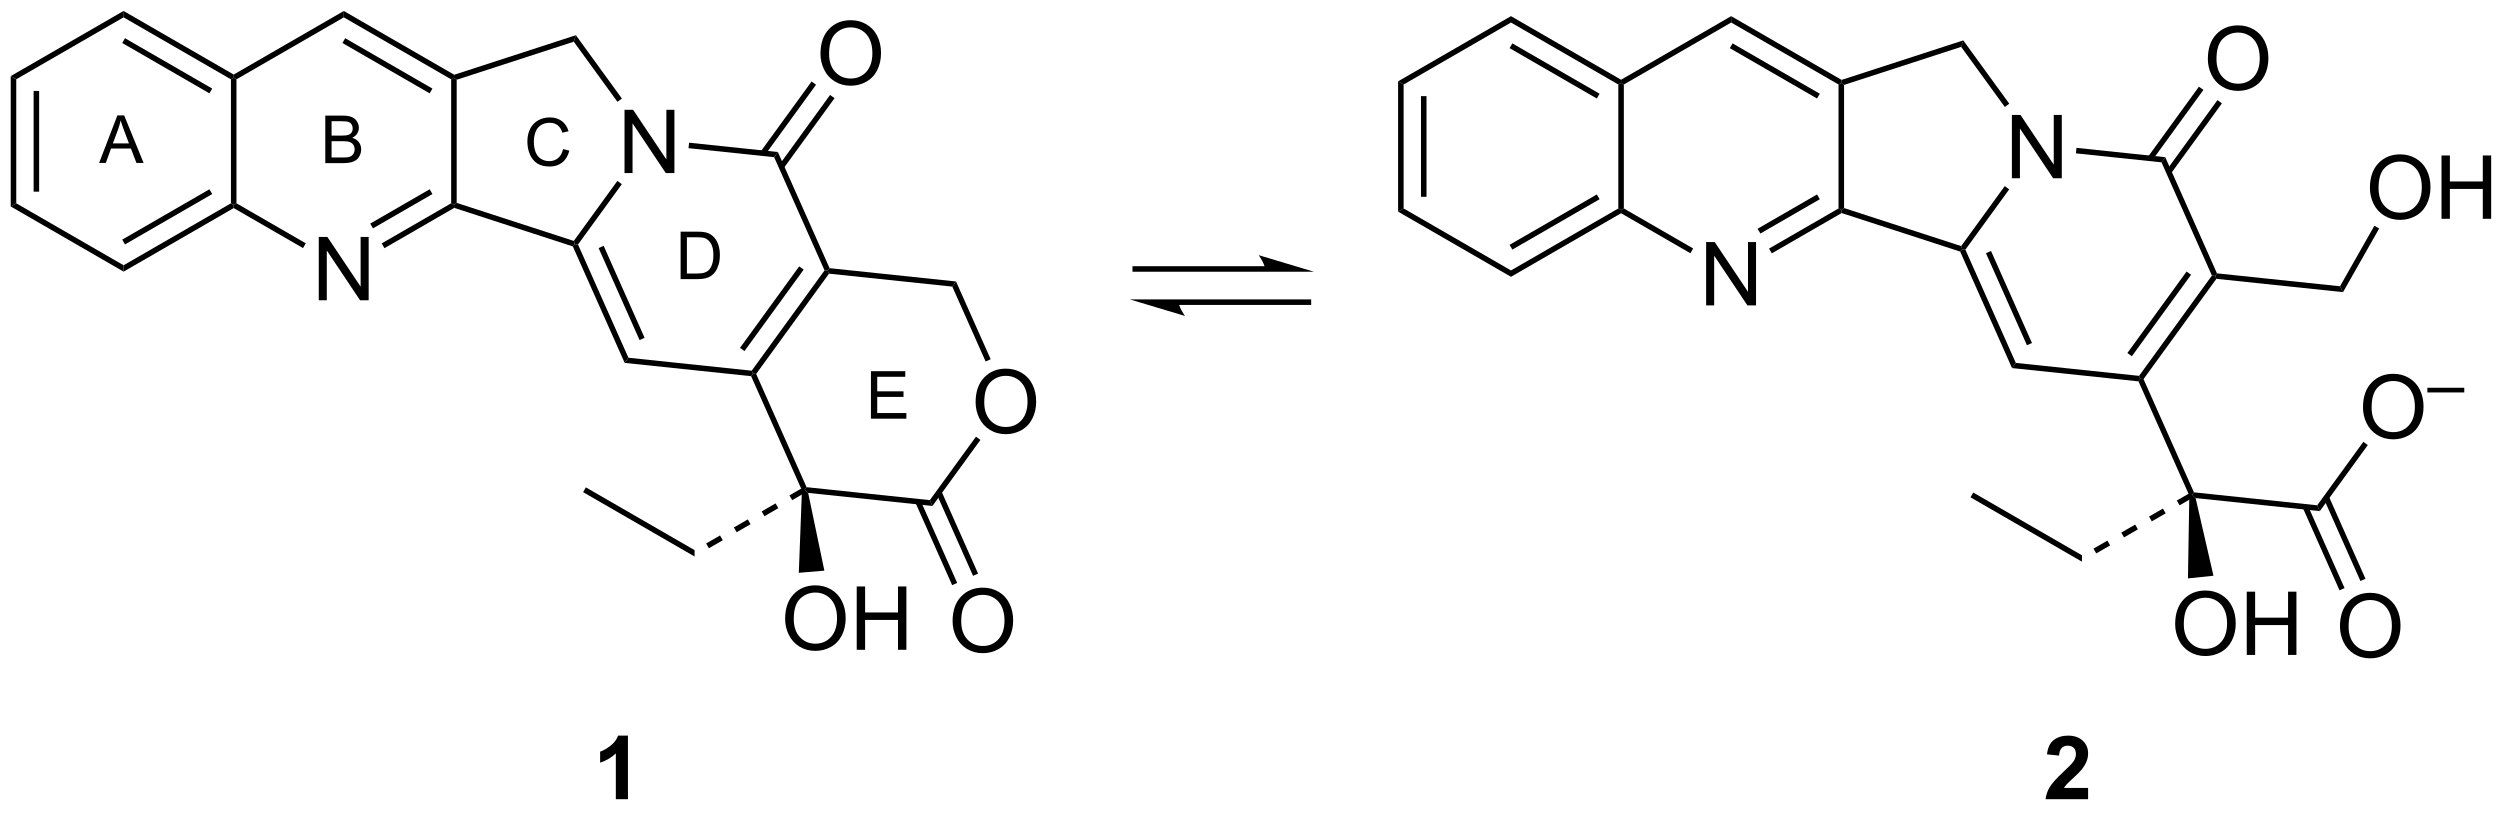 <?xml version="1.0" encoding="UTF-8"?>
<!DOCTYPE svg PUBLIC '-//W3C//DTD SVG 1.0//EN'
          'http://www.w3.org/TR/2001/REC-SVG-20010904/DTD/svg10.dtd'>
<svg stroke-dasharray="none" shape-rendering="auto" xmlns="http://www.w3.org/2000/svg" font-family="'Dialog'" text-rendering="auto" width="90" fill-opacity="1" color-interpolation="auto" color-rendering="auto" preserveAspectRatio="xMidYMid meet" font-size="12px" viewBox="0 0 90 30" fill="black" xmlns:xlink="http://www.w3.org/1999/xlink" stroke="black" image-rendering="auto" stroke-miterlimit="10" stroke-linecap="square" stroke-linejoin="miter" font-style="normal" stroke-width="1" height="30" stroke-dashoffset="0" font-weight="normal" stroke-opacity="1"
><!--Generated by the Batik Graphics2D SVG Generator--><defs id="genericDefs"
  /><g
  ><defs id="defs1"
    ><clipPath clipPathUnits="userSpaceOnUse" id="clipPath1"
      ><path d="M0.646 0.753 L233.423 0.753 L233.423 76.088 L0.646 76.088 L0.646 0.753 Z"
      /></clipPath
      ><clipPath clipPathUnits="userSpaceOnUse" id="clipPath2"
      ><path d="M-1.16 27.82 L-1.16 101.061 L225.146 101.061 L225.146 27.82 Z"
      /></clipPath
    ></defs
    ><g transform="scale(0.387,0.387) translate(-0.646,-0.753) matrix(1.029,0,0,1.029,1.839,-27.863)"
    ><path d="M10.022 28.792 L10.022 29.37 L0.312 34.975 L-0.188 34.687 Z" stroke="none" clip-path="url(#clipPath2)"
    /></g
    ><g transform="matrix(0.398,0,0,0.398,0.461,-11.064)"
    ><path d="M-0.188 34.687 L0.312 34.975 L0.312 46.187 L-0.188 46.475 ZM1.883 36.026 L1.883 45.136 L2.382 45.136 L2.382 36.026 Z" stroke="none" clip-path="url(#clipPath2)"
    /></g
    ><g transform="matrix(0.398,0,0,0.398,0.461,-11.064)"
    ><path d="M-0.188 46.475 L0.312 46.187 L10.022 51.792 L10.022 52.37 Z" stroke="none" clip-path="url(#clipPath2)"
    /></g
    ><g transform="matrix(0.398,0,0,0.398,0.461,-11.064)"
    ><path d="M10.022 52.37 L10.022 51.792 L19.731 46.187 L19.981 46.331 L19.981 46.62 ZM10.147 49.907 L18.036 45.352 L17.786 44.919 L9.897 49.474 Z" stroke="none" clip-path="url(#clipPath2)"
    /></g
    ><g transform="matrix(0.398,0,0,0.398,0.461,-11.064)"
    ><path d="M20.231 46.187 L19.981 46.331 L19.731 46.187 L19.731 34.975 L19.981 34.831 L20.231 34.975 Z" stroke="none" clip-path="url(#clipPath2)"
    /></g
    ><g transform="matrix(0.398,0,0,0.398,0.461,-11.064)"
    ><path d="M19.981 34.542 L19.981 34.831 L19.731 34.975 L10.022 29.37 L10.022 28.792 ZM18.036 35.81 L10.147 31.255 L9.897 31.688 L17.786 36.243 Z" stroke="none" clip-path="url(#clipPath2)"
    /></g
    ><g transform="matrix(0.398,0,0,0.398,0.461,-11.064)"
    ><path d="M27.675 54.956 L27.675 49.23 L28.453 49.23 L31.461 53.724 L31.461 49.23 L32.188 49.23 L32.188 54.956 L31.409 54.956 L28.401 50.456 L28.401 54.956 L27.675 54.956 Z" stroke="none" clip-path="url(#clipPath2)"
    /></g
    ><g transform="matrix(0.398,0,0,0.398,0.461,-11.064)"
    ><path d="M19.981 46.62 L19.981 46.331 L20.231 46.187 L26.5 49.806 L26.25 50.239 Z" stroke="none" clip-path="url(#clipPath2)"
    /></g
    ><g transform="matrix(0.398,0,0,0.398,0.461,-11.064)"
    ><path d="M33.615 50.248 L33.365 49.815 L39.65 46.187 L39.9 46.331 L39.928 46.603 ZM32.58 48.455 L37.955 45.352 L37.705 44.919 L32.33 48.022 Z" stroke="none" clip-path="url(#clipPath2)"
    /></g
    ><g transform="matrix(0.398,0,0,0.398,0.461,-11.064)"
    ><path d="M40.15 46.15 L39.9 46.331 L39.65 46.187 L39.65 34.975 L39.9 34.831 L40.15 35.013 Z" stroke="none" clip-path="url(#clipPath2)"
    /></g
    ><g transform="matrix(0.398,0,0,0.398,0.461,-11.064)"
    ><path d="M39.928 34.559 L39.9 34.831 L39.65 34.975 L29.94 29.37 L29.94 28.792 ZM37.955 35.81 L30.065 31.255 L29.815 31.688 L37.705 36.243 Z" stroke="none" clip-path="url(#clipPath2)"
    /></g
    ><g transform="matrix(0.398,0,0,0.398,0.461,-11.064)"
    ><path d="M29.94 28.792 L29.94 29.37 L20.231 34.975 L19.981 34.831 L19.981 34.542 Z" stroke="none" clip-path="url(#clipPath2)"
    /></g
    ><g transform="matrix(0.398,0,0,0.398,0.461,-11.064)"
    ><path d="M55.331 43.456 L55.331 37.73 L56.109 37.73 L59.117 42.224 L59.117 37.73 L59.844 37.73 L59.844 43.456 L59.065 43.456 L56.057 38.956 L56.057 43.456 L55.331 43.456 Z" stroke="none" clip-path="url(#clipPath2)"
    /></g
    ><g transform="matrix(0.398,0,0,0.398,0.461,-11.064)"
    ><path d="M39.928 46.603 L39.9 46.331 L40.15 46.15 L50.741 49.591 L50.837 49.885 L50.654 50.088 Z" stroke="none" clip-path="url(#clipPath2)"
    /></g
    ><g transform="matrix(0.398,0,0,0.398,0.461,-11.064)"
    ><path d="M51.124 49.915 L50.837 49.885 L50.741 49.591 L54.684 44.164 L55.088 44.458 Z" stroke="none" clip-path="url(#clipPath2)"
    /></g
    ><g transform="matrix(0.398,0,0,0.398,0.461,-11.064)"
    ><path d="M55.095 36.713 L54.69 37.007 L50.741 31.571 L50.932 30.983 Z" stroke="none" clip-path="url(#clipPath2)"
    /></g
    ><g transform="matrix(0.398,0,0,0.398,0.461,-11.064)"
    ><path d="M50.932 30.983 L50.741 31.571 L40.15 35.013 L39.9 34.831 L39.928 34.559 Z" stroke="none" clip-path="url(#clipPath2)"
    /></g
    ><g transform="matrix(0.398,0,0,0.398,0.461,-11.064)"
    ><path d="M50.654 50.088 L50.837 49.885 L51.124 49.915 L55.684 60.157 L55.345 60.624 ZM52.986 50.236 L56.691 58.559 L57.148 58.355 L53.442 50.033 Z" stroke="none" clip-path="url(#clipPath2)"
    /></g
    ><g transform="matrix(0.398,0,0,0.398,0.461,-11.064)"
    ><path d="M55.345 60.624 L55.684 60.157 L66.834 61.329 L66.951 61.593 L66.782 61.826 Z" stroke="none" clip-path="url(#clipPath2)"
    /></g
    ><g transform="matrix(0.398,0,0,0.398,0.461,-11.064)"
    ><path d="M67.238 61.623 L66.951 61.593 L66.834 61.329 L73.424 52.259 L73.711 52.289 L73.828 52.553 ZM66.181 59.556 L71.536 52.186 L71.131 51.892 L65.777 59.262 Z" stroke="none" clip-path="url(#clipPath2)"
    /></g
    ><g transform="matrix(0.398,0,0,0.398,0.461,-11.064)"
    ><path d="M73.88 52.055 L73.711 52.289 L73.424 52.259 L68.864 42.017 L69.203 41.55 Z" stroke="none" clip-path="url(#clipPath2)"
    /></g
    ><g transform="matrix(0.398,0,0,0.398,0.461,-11.064)"
    ><path d="M69.203 41.55 L68.864 42.017 L61.12 41.203 L61.172 40.706 Z" stroke="none" clip-path="url(#clipPath2)"
    /></g
    ><g transform="matrix(0.398,0,0,0.398,0.461,-11.064)"
    ><path d="M87.088 64.183 Q87.088 62.756 87.854 61.951 Q88.62 61.144 89.831 61.144 Q90.622 61.144 91.258 61.524 Q91.896 61.901 92.229 62.579 Q92.565 63.256 92.565 64.115 Q92.565 64.987 92.213 65.675 Q91.862 66.362 91.216 66.717 Q90.573 67.071 89.825 67.071 Q89.018 67.071 88.38 66.68 Q87.745 66.287 87.416 65.612 Q87.088 64.935 87.088 64.183 ZM87.87 64.193 Q87.87 65.23 88.424 65.826 Q88.982 66.42 89.823 66.42 Q90.677 66.42 91.229 65.818 Q91.784 65.217 91.784 64.112 Q91.784 63.412 91.547 62.891 Q91.31 62.37 90.854 62.084 Q90.401 61.795 89.833 61.795 Q89.028 61.795 88.448 62.349 Q87.87 62.901 87.87 64.193 Z" stroke="none" clip-path="url(#clipPath2)"
    /></g
    ><g transform="matrix(0.398,0,0,0.398,0.461,-11.064)"
    ><path d="M66.782 61.826 L66.951 61.593 L67.238 61.623 L71.798 71.865 L71.629 72.098 L71.309 71.994 Z" stroke="none" clip-path="url(#clipPath2)"
    /></g
    ><g transform="matrix(0.398,0,0,0.398,0.461,-11.064)"
    ><path d="M71.942 72.383 L71.629 72.098 L71.798 71.865 L82.948 73.037 L83.183 73.564 Z" stroke="none" clip-path="url(#clipPath2)"
    /></g
    ><g transform="matrix(0.398,0,0,0.398,0.461,-11.064)"
    ><path d="M83.183 73.564 L82.948 73.037 L87.119 67.296 L87.524 67.59 Z" stroke="none" clip-path="url(#clipPath2)"
    /></g
    ><g transform="matrix(0.398,0,0,0.398,0.461,-11.064)"
    ><path d="M88.45 60.293 L87.993 60.496 L84.978 53.725 L85.317 53.258 Z" stroke="none" clip-path="url(#clipPath2)"
    /></g
    ><g transform="matrix(0.398,0,0,0.398,0.461,-11.064)"
    ><path d="M85.317 53.258 L84.978 53.725 L73.828 52.553 L73.711 52.289 L73.88 52.055 Z" stroke="none" clip-path="url(#clipPath2)"
    /></g
    ><g transform="matrix(0.398,0,0,0.398,0.461,-11.064)"
    ><path d="M85.006 83.992 Q85.006 82.565 85.772 81.76 Q86.537 80.953 87.748 80.953 Q88.54 80.953 89.175 81.333 Q89.814 81.711 90.147 82.388 Q90.483 83.065 90.483 83.924 Q90.483 84.797 90.131 85.484 Q89.78 86.172 89.134 86.526 Q88.491 86.88 87.743 86.88 Q86.936 86.88 86.298 86.49 Q85.662 86.096 85.334 85.422 Q85.006 84.745 85.006 83.992 ZM85.787 84.002 Q85.787 85.039 86.342 85.635 Q86.9 86.229 87.741 86.229 Q88.595 86.229 89.147 85.627 Q89.701 85.026 89.701 83.922 Q89.701 83.221 89.465 82.701 Q89.228 82.18 88.772 81.893 Q88.319 81.604 87.751 81.604 Q86.946 81.604 86.366 82.159 Q85.787 82.711 85.787 84.002 Z" stroke="none" clip-path="url(#clipPath2)"
    /></g
    ><g transform="matrix(0.398,0,0,0.398,0.461,-11.064)"
    ><path d="M81.649 73.277 L84.966 80.727 L85.422 80.523 L82.106 73.074 ZM83.54 72.435 L86.857 79.885 L87.313 79.681 L83.997 72.232 Z" stroke="none" clip-path="url(#clipPath2)"
    /></g
    ><g transform="matrix(0.398,0,0,0.398,0.461,-11.064)"
    ><path d="M69.859 83.784 Q69.859 82.357 70.624 81.553 Q71.39 80.745 72.601 80.745 Q73.392 80.745 74.028 81.126 Q74.666 81.503 74.999 82.18 Q75.335 82.857 75.335 83.717 Q75.335 84.589 74.984 85.276 Q74.632 85.964 73.986 86.318 Q73.343 86.672 72.596 86.672 Q71.788 86.672 71.15 86.282 Q70.515 85.888 70.187 85.214 Q69.859 84.537 69.859 83.784 ZM70.64 83.795 Q70.64 84.831 71.195 85.428 Q71.752 86.021 72.593 86.021 Q73.447 86.021 73.999 85.42 Q74.554 84.818 74.554 83.714 Q74.554 83.013 74.317 82.493 Q74.08 81.972 73.624 81.685 Q73.171 81.396 72.603 81.396 Q71.799 81.396 71.218 81.951 Q70.64 82.503 70.64 83.795 ZM76.334 86.573 L76.334 80.847 L77.092 80.847 L77.092 83.198 L80.068 83.198 L80.068 80.847 L80.826 80.847 L80.826 86.573 L80.068 86.573 L80.068 83.873 L77.092 83.873 L77.092 86.573 L76.334 86.573 Z" stroke="none" clip-path="url(#clipPath2)"
    /></g
    ><g transform="matrix(0.398,0,0,0.398,0.461,-11.064)"
    ><path d="M71.364 72.54 L71.629 72.098 L71.942 72.383 L73.408 79.416 L71.096 79.611 Z" stroke="none" clip-path="url(#clipPath2)"
    /></g
    ><g transform="matrix(0.398,0,0,0.398,0.461,-11.064)"
    ><path d="M71.504 71.882 L70.248 72.607 L70.498 73.04 L71.754 72.315 ZM68.992 73.332 L67.737 74.057 L67.987 74.49 L69.242 73.765 ZM66.481 74.782 L65.225 75.507 L65.475 75.94 L66.731 75.215 ZM63.969 76.232 L62.714 76.957 L62.964 77.39 L64.219 76.665 Z" stroke="none" clip-path="url(#clipPath2)"
    /></g
    ><g transform="matrix(0.398,0,0,0.398,0.461,-11.064)"
    ><path d="M61.669 77.56 L61.669 78.137 L51.585 72.315 L51.835 71.882 Z" stroke="none" clip-path="url(#clipPath2)"
    /></g
    ><g transform="matrix(0.398,0,0,0.398,0.461,-11.064)"
    ><path d="M73.056 32.665 Q73.056 31.238 73.822 30.434 Q74.587 29.626 75.798 29.626 Q76.59 29.626 77.225 30.007 Q77.863 30.384 78.197 31.061 Q78.532 31.738 78.532 32.598 Q78.532 33.47 78.181 34.158 Q77.829 34.845 77.183 35.199 Q76.54 35.553 75.793 35.553 Q74.986 35.553 74.348 35.163 Q73.712 34.77 73.384 34.095 Q73.056 33.418 73.056 32.665 ZM73.837 32.676 Q73.837 33.712 74.392 34.309 Q74.949 34.902 75.79 34.902 Q76.644 34.902 77.197 34.301 Q77.751 33.699 77.751 32.595 Q77.751 31.895 77.514 31.374 Q77.277 30.853 76.822 30.567 Q76.368 30.277 75.801 30.277 Q74.996 30.277 74.415 30.832 Q73.837 31.384 73.837 32.676 Z" stroke="none" clip-path="url(#clipPath2)"
    /></g
    ><g transform="matrix(0.398,0,0,0.398,0.461,-11.064)"
    ><path d="M72.25 35.17 L67.642 41.511 L68.047 41.805 L72.654 35.464 ZM73.924 36.387 L69.317 42.728 L69.722 43.022 L74.329 36.681 Z" stroke="none" clip-path="url(#clipPath2)"
    /></g
    ><g transform="matrix(0.398,0,0,0.398,0.461,-11.064)"
    ><path d="M135.513 29.26 L135.513 29.837 L125.803 35.443 L125.303 35.154 Z" stroke="none" clip-path="url(#clipPath2)"
    /></g
    ><g transform="matrix(0.398,0,0,0.398,0.461,-11.064)"
    ><path d="M125.303 35.154 L125.803 35.443 L125.803 46.654 L125.303 46.943 ZM127.373 36.494 L127.373 45.603 L127.873 45.603 L127.873 36.494 Z" stroke="none" clip-path="url(#clipPath2)"
    /></g
    ><g transform="matrix(0.398,0,0,0.398,0.461,-11.064)"
    ><path d="M125.303 46.943 L125.803 46.654 L135.513 52.26 L135.513 52.837 Z" stroke="none" clip-path="url(#clipPath2)"
    /></g
    ><g transform="matrix(0.398,0,0,0.398,0.461,-11.064)"
    ><path d="M135.513 52.837 L135.513 52.26 L145.222 46.654 L145.472 46.799 L145.472 47.087 ZM135.638 50.375 L143.527 45.82 L143.277 45.387 L135.388 49.942 Z" stroke="none" clip-path="url(#clipPath2)"
    /></g
    ><g transform="matrix(0.398,0,0,0.398,0.461,-11.064)"
    ><path d="M145.722 46.654 L145.472 46.799 L145.222 46.654 L145.222 35.443 L145.472 35.299 L145.722 35.443 Z" stroke="none" clip-path="url(#clipPath2)"
    /></g
    ><g transform="matrix(0.398,0,0,0.398,0.461,-11.064)"
    ><path d="M145.472 35.01 L145.472 35.299 L145.222 35.443 L135.513 29.837 L135.513 29.26 ZM143.527 36.277 L135.638 31.722 L135.388 32.155 L143.277 36.71 Z" stroke="none" clip-path="url(#clipPath2)"
    /></g
    ><g transform="matrix(0.398,0,0,0.398,0.461,-11.064)"
    ><path d="M153.166 55.424 L153.166 49.697 L153.944 49.697 L156.952 54.192 L156.952 49.697 L157.679 49.697 L157.679 55.424 L156.9 55.424 L153.892 50.924 L153.892 55.424 L153.166 55.424 Z" stroke="none" clip-path="url(#clipPath2)"
    /></g
    ><g transform="matrix(0.398,0,0,0.398,0.461,-11.064)"
    ><path d="M145.472 47.087 L145.472 46.799 L145.722 46.654 L151.991 50.273 L151.741 50.706 Z" stroke="none" clip-path="url(#clipPath2)"
    /></g
    ><g transform="matrix(0.398,0,0,0.398,0.461,-11.064)"
    ><path d="M159.106 50.715 L158.856 50.282 L165.141 46.654 L165.391 46.799 L165.419 47.071 ZM158.071 48.923 L163.446 45.82 L163.196 45.387 L157.821 48.49 Z" stroke="none" clip-path="url(#clipPath2)"
    /></g
    ><g transform="matrix(0.398,0,0,0.398,0.461,-11.064)"
    ><path d="M165.641 46.617 L165.391 46.799 L165.141 46.654 L165.141 35.443 L165.391 35.299 L165.641 35.48 Z" stroke="none" clip-path="url(#clipPath2)"
    /></g
    ><g transform="matrix(0.398,0,0,0.398,0.461,-11.064)"
    ><path d="M165.419 35.026 L165.391 35.299 L165.141 35.443 L155.431 29.837 L155.431 29.26 ZM163.446 36.277 L155.556 31.722 L155.306 32.155 L163.196 36.71 Z" stroke="none" clip-path="url(#clipPath2)"
    /></g
    ><g transform="matrix(0.398,0,0,0.398,0.461,-11.064)"
    ><path d="M155.431 29.26 L155.431 29.837 L145.722 35.443 L145.472 35.299 L145.472 35.01 Z" stroke="none" clip-path="url(#clipPath2)"
    /></g
    ><g transform="matrix(0.398,0,0,0.398,0.461,-11.064)"
    ><path d="M180.822 43.924 L180.822 38.197 L181.6 38.197 L184.608 42.692 L184.608 38.197 L185.335 38.197 L185.335 43.924 L184.556 43.924 L181.548 39.424 L181.548 43.924 L180.822 43.924 Z" stroke="none" clip-path="url(#clipPath2)"
    /></g
    ><g transform="matrix(0.398,0,0,0.398,0.461,-11.064)"
    ><path d="M165.419 47.071 L165.391 46.799 L165.641 46.617 L176.232 50.058 L176.328 50.352 L176.144 50.556 Z" stroke="none" clip-path="url(#clipPath2)"
    /></g
    ><g transform="matrix(0.398,0,0,0.398,0.461,-11.064)"
    ><path d="M176.615 50.382 L176.328 50.352 L176.232 50.058 L180.175 44.632 L180.579 44.926 Z" stroke="none" clip-path="url(#clipPath2)"
    /></g
    ><g transform="matrix(0.398,0,0,0.398,0.461,-11.064)"
    ><path d="M180.586 37.18 L180.181 37.474 L176.232 32.039 L176.423 31.451 Z" stroke="none" clip-path="url(#clipPath2)"
    /></g
    ><g transform="matrix(0.398,0,0,0.398,0.461,-11.064)"
    ><path d="M176.423 31.451 L176.232 32.039 L165.641 35.48 L165.391 35.299 L165.419 35.026 Z" stroke="none" clip-path="url(#clipPath2)"
    /></g
    ><g transform="matrix(0.398,0,0,0.398,0.461,-11.064)"
    ><path d="M176.144 50.556 L176.328 50.352 L176.615 50.382 L181.175 60.624 L180.835 61.092 ZM178.476 50.704 L182.182 59.026 L182.638 58.823 L178.933 50.5 Z" stroke="none" clip-path="url(#clipPath2)"
    /></g
    ><g transform="matrix(0.398,0,0,0.398,0.461,-11.064)"
    ><path d="M180.835 61.092 L181.175 60.624 L192.325 61.796 L192.442 62.06 L192.272 62.294 Z" stroke="none" clip-path="url(#clipPath2)"
    /></g
    ><g transform="matrix(0.398,0,0,0.398,0.461,-11.064)"
    ><path d="M192.729 62.09 L192.442 62.06 L192.325 61.796 L198.915 52.726 L199.202 52.756 L199.319 53.02 ZM191.672 60.023 L197.027 52.654 L196.622 52.36 L191.268 59.73 Z" stroke="none" clip-path="url(#clipPath2)"
    /></g
    ><g transform="matrix(0.398,0,0,0.398,0.461,-11.064)"
    ><path d="M199.371 52.523 L199.202 52.756 L198.915 52.726 L194.355 42.484 L194.694 42.017 Z" stroke="none" clip-path="url(#clipPath2)"
    /></g
    ><g transform="matrix(0.398,0,0,0.398,0.461,-11.064)"
    ><path d="M194.694 42.017 L194.355 42.484 L186.611 41.67 L186.663 41.173 Z" stroke="none" clip-path="url(#clipPath2)"
    /></g
    ><g transform="matrix(0.398,0,0,0.398,0.461,-11.064)"
    ><path d="M212.579 64.65 Q212.579 63.223 213.345 62.418 Q214.11 61.611 215.321 61.611 Q216.113 61.611 216.748 61.991 Q217.386 62.369 217.72 63.046 Q218.056 63.723 218.056 64.582 Q218.056 65.455 217.704 66.142 Q217.353 66.83 216.707 67.184 Q216.064 67.538 215.316 67.538 Q214.509 67.538 213.871 67.147 Q213.235 66.754 212.907 66.08 Q212.579 65.403 212.579 64.65 ZM213.36 64.661 Q213.36 65.697 213.915 66.293 Q214.472 66.887 215.314 66.887 Q216.168 66.887 216.72 66.286 Q217.274 65.684 217.274 64.58 Q217.274 63.879 217.037 63.358 Q216.8 62.838 216.345 62.551 Q215.892 62.262 215.324 62.262 Q214.519 62.262 213.939 62.817 Q213.36 63.369 213.36 64.661 Z" stroke="none" clip-path="url(#clipPath2)"
    /></g
    ><g transform="matrix(0.398,0,0,0.398,0.461,-11.064)"
    ><path d="M218.402 63.297 L218.402 62.872 L221.74 62.872 L221.74 63.297 L218.402 63.297 Z" stroke="none" clip-path="url(#clipPath2)"
    /></g
    ><g transform="matrix(0.398,0,0,0.398,0.461,-11.064)"
    ><path d="M192.272 62.294 L192.442 62.06 L192.729 62.09 L197.289 72.332 L197.12 72.566 L196.8 72.462 Z" stroke="none" clip-path="url(#clipPath2)"
    /></g
    ><g transform="matrix(0.398,0,0,0.398,0.461,-11.064)"
    ><path d="M197.44 72.851 L197.12 72.566 L197.289 72.332 L208.439 73.504 L208.674 74.032 Z" stroke="none" clip-path="url(#clipPath2)"
    /></g
    ><g transform="matrix(0.398,0,0,0.398,0.461,-11.064)"
    ><path d="M208.674 74.032 L208.439 73.504 L212.61 67.763 L213.015 68.057 Z" stroke="none" clip-path="url(#clipPath2)"
    /></g
    ><g transform="matrix(0.398,0,0,0.398,0.461,-11.064)"
    ><path d="M210.502 53.693 L210.775 54.224 L199.319 53.02 L199.202 52.756 L199.371 52.523 Z" stroke="none" clip-path="url(#clipPath2)"
    /></g
    ><g transform="matrix(0.398,0,0,0.398,0.461,-11.064)"
    ><path d="M210.497 84.46 Q210.497 83.033 211.263 82.228 Q212.028 81.421 213.239 81.421 Q214.031 81.421 214.666 81.801 Q215.304 82.178 215.638 82.856 Q215.974 83.533 215.974 84.392 Q215.974 85.264 215.622 85.952 Q215.271 86.639 214.625 86.993 Q213.982 87.348 213.234 87.348 Q212.427 87.348 211.789 86.957 Q211.153 86.564 210.825 85.889 Q210.497 85.212 210.497 84.46 ZM211.278 84.47 Q211.278 85.507 211.833 86.103 Q212.39 86.697 213.232 86.697 Q214.086 86.697 214.638 86.095 Q215.192 85.493 215.192 84.389 Q215.192 83.689 214.956 83.168 Q214.719 82.647 214.263 82.361 Q213.81 82.072 213.242 82.072 Q212.437 82.072 211.857 82.626 Q211.278 83.178 211.278 84.47 Z" stroke="none" clip-path="url(#clipPath2)"
    /></g
    ><g transform="matrix(0.398,0,0,0.398,0.461,-11.064)"
    ><path d="M207.14 73.745 L210.456 81.194 L210.913 80.991 L207.596 73.541 ZM209.031 72.903 L212.347 80.352 L212.804 80.149 L209.488 72.699 Z" stroke="none" clip-path="url(#clipPath2)"
    /></g
    ><g transform="matrix(0.398,0,0,0.398,0.461,-11.064)"
    ><path d="M195.591 84.252 Q195.591 82.825 196.357 82.02 Q197.122 81.213 198.333 81.213 Q199.125 81.213 199.76 81.593 Q200.398 81.971 200.732 82.648 Q201.068 83.325 201.068 84.184 Q201.068 85.056 200.716 85.744 Q200.364 86.431 199.719 86.786 Q199.075 87.14 198.328 87.14 Q197.521 87.14 196.883 86.749 Q196.247 86.356 195.919 85.681 Q195.591 85.004 195.591 84.252 ZM196.372 84.262 Q196.372 85.299 196.927 85.895 Q197.484 86.489 198.325 86.489 Q199.18 86.489 199.732 85.887 Q200.286 85.286 200.286 84.181 Q200.286 83.481 200.049 82.96 Q199.812 82.439 199.357 82.153 Q198.904 81.864 198.336 81.864 Q197.531 81.864 196.95 82.418 Q196.372 82.971 196.372 84.262 ZM202.066 87.041 L202.066 81.314 L202.824 81.314 L202.824 83.666 L205.801 83.666 L205.801 81.314 L206.559 81.314 L206.559 87.041 L205.801 87.041 L205.801 84.34 L202.824 84.34 L202.824 87.041 L202.066 87.041 Z" stroke="none" clip-path="url(#clipPath2)"
    /></g
    ><g transform="matrix(0.398,0,0,0.398,0.461,-11.064)"
    ><path d="M196.864 73.002 L197.12 72.566 L197.44 72.851 L199.054 79.876 L196.747 80.118 Z" stroke="none" clip-path="url(#clipPath2)"
    /></g
    ><g transform="matrix(0.398,0,0,0.398,0.461,-11.064)"
    ><path d="M196.995 72.349 L195.739 73.074 L195.989 73.507 L197.245 72.782 ZM194.483 73.799 L193.227 74.524 L193.477 74.957 L194.733 74.232 ZM191.972 75.249 L190.716 75.974 L190.966 76.407 L192.222 75.682 ZM189.46 76.699 L188.204 77.424 L188.454 77.857 L189.71 77.132 Z" stroke="none" clip-path="url(#clipPath2)"
    /></g
    ><g transform="matrix(0.398,0,0,0.398,0.461,-11.064)"
    ><path d="M187.16 78.027 L187.16 78.605 L177.076 72.782 L177.326 72.349 Z" stroke="none" clip-path="url(#clipPath2)"
    /></g
    ><g transform="matrix(0.398,0,0,0.398,0.461,-11.064)"
    ><path d="M198.547 33.133 Q198.547 31.706 199.312 30.901 Q200.078 30.094 201.289 30.094 Q202.081 30.094 202.716 30.474 Q203.354 30.852 203.687 31.529 Q204.023 32.206 204.023 33.065 Q204.023 33.938 203.672 34.625 Q203.32 35.312 202.674 35.667 Q202.031 36.021 201.284 36.021 Q200.476 36.021 199.838 35.63 Q199.203 35.237 198.875 34.562 Q198.547 33.885 198.547 33.133 ZM199.328 33.143 Q199.328 34.18 199.883 34.776 Q200.44 35.37 201.281 35.37 Q202.135 35.37 202.687 34.768 Q203.242 34.167 203.242 33.062 Q203.242 32.362 203.005 31.841 Q202.768 31.32 202.312 31.034 Q201.859 30.745 201.292 30.745 Q200.487 30.745 199.906 31.299 Q199.328 31.852 199.328 33.143 Z" stroke="none" clip-path="url(#clipPath2)"
    /></g
    ><g transform="matrix(0.398,0,0,0.398,0.461,-11.064)"
    ><path d="M197.74 35.638 L193.133 41.979 L193.538 42.273 L198.145 35.931 ZM199.415 36.854 L194.808 43.196 L195.213 43.489 L199.82 37.148 Z" stroke="none" clip-path="url(#clipPath2)"
    /></g
    ><g transform="matrix(0.398,0,0,0.398,0.461,-11.064)"
    ><path d="M213.206 44.8 Q213.206 43.373 213.971 42.569 Q214.737 41.761 215.948 41.761 Q216.74 41.761 217.375 42.142 Q218.013 42.519 218.346 43.196 Q218.683 43.873 218.683 44.733 Q218.683 45.605 218.331 46.293 Q217.979 46.98 217.333 47.334 Q216.69 47.688 215.943 47.688 Q215.136 47.688 214.498 47.298 Q213.862 46.905 213.534 46.23 Q213.206 45.553 213.206 44.8 ZM213.987 44.811 Q213.987 45.847 214.542 46.444 Q215.099 47.037 215.94 47.037 Q216.794 47.037 217.346 46.436 Q217.901 45.834 217.901 44.73 Q217.901 44.03 217.664 43.509 Q217.427 42.988 216.971 42.702 Q216.518 42.412 215.951 42.412 Q215.146 42.412 214.565 42.967 Q213.987 43.519 213.987 44.811 ZM219.681 47.59 L219.681 41.863 L220.439 41.863 L220.439 44.215 L223.416 44.215 L223.416 41.863 L224.173 41.863 L224.173 47.59 L223.416 47.59 L223.416 44.889 L220.439 44.889 L220.439 47.59 L219.681 47.59 Z" stroke="none" clip-path="url(#clipPath2)"
    /></g
    ><g transform="matrix(0.398,0,0,0.398,0.461,-11.064)"
    ><path d="M210.775 54.224 L210.502 53.693 L213.609 48.22 L214.043 48.467 Z" stroke="none" clip-path="url(#clipPath2)"
    /></g
    ><g transform="matrix(0.398,0,0,0.398,0.461,-11.064)"
    ><path d="M113.316 51.878 L101.526 51.878 L101.276 51.878 L101.276 52.378 L101.526 52.378 L113.316 52.378 L113.566 52.378 L113.566 51.878 L113.316 51.878 ZM117.691 52.378 L112.691 50.878 C112.691 50.878 113.316 51.722 113.316 52.378 ZM117.191 54.878 L105.401 54.878 L105.151 54.878 L105.151 55.378 L105.401 55.378 L117.191 55.378 L117.441 55.378 L117.441 54.878 L117.191 54.878 ZM101.026 54.878 L106.026 56.378 C106.026 56.378 105.401 55.534 105.401 54.878 Z" stroke="none" clip-path="url(#clipPath2)"
    /></g
    ><g transform="matrix(0.398,0,0,0.398,0.461,-11.064)"
    ><path d="M7.809 42.534 L9.459 38.239 L10.073 38.239 L11.83 42.534 L11.182 42.534 L10.682 41.233 L8.885 41.233 L8.414 42.534 L7.809 42.534 ZM9.049 40.77 L10.506 40.77 L10.057 39.581 Q9.852 39.038 9.752 38.69 Q9.67 39.102 9.522 39.511 L9.049 40.77 Z" stroke="none" clip-path="url(#clipPath2)"
    /></g
    ><g transform="matrix(0.398,0,0,0.398,0.461,-11.064)"
    ><path d="M28.266 42.553 L28.266 38.258 L29.877 38.258 Q30.37 38.258 30.666 38.389 Q30.965 38.518 31.133 38.789 Q31.301 39.061 31.301 39.356 Q31.301 39.631 31.151 39.875 Q31.002 40.117 30.702 40.268 Q31.09 40.381 31.299 40.656 Q31.51 40.932 31.51 41.307 Q31.51 41.609 31.381 41.869 Q31.254 42.127 31.067 42.268 Q30.879 42.408 30.596 42.481 Q30.315 42.553 29.905 42.553 L28.266 42.553 ZM28.834 40.063 L29.764 40.063 Q30.141 40.063 30.305 40.012 Q30.522 39.947 30.631 39.799 Q30.743 39.649 30.743 39.424 Q30.743 39.209 30.639 39.047 Q30.538 38.885 30.346 38.824 Q30.157 38.764 29.694 38.764 L28.834 38.764 L28.834 40.063 ZM28.834 42.045 L29.905 42.045 Q30.18 42.045 30.291 42.026 Q30.487 41.99 30.618 41.908 Q30.75 41.826 30.834 41.67 Q30.92 41.512 30.92 41.307 Q30.92 41.067 30.797 40.891 Q30.674 40.713 30.456 40.641 Q30.239 40.569 29.829 40.569 L28.834 40.569 L28.834 42.045 Z" stroke="none" clip-path="url(#clipPath2)"
    /></g
    ><g transform="matrix(0.398,0,0,0.398,0.461,-11.064)"
    ><path d="M49.772 41.282 L50.341 41.425 Q50.163 42.126 49.698 42.495 Q49.233 42.862 48.563 42.862 Q47.868 42.862 47.433 42.579 Q46.999 42.296 46.77 41.761 Q46.544 41.224 46.544 40.609 Q46.544 39.937 46.8 39.439 Q47.058 38.939 47.53 38.679 Q48.003 38.419 48.571 38.419 Q49.216 38.419 49.655 38.747 Q50.095 39.075 50.269 39.671 L49.708 39.802 Q49.56 39.333 49.274 39.12 Q48.991 38.906 48.56 38.906 Q48.065 38.906 47.731 39.144 Q47.399 39.38 47.265 39.781 Q47.13 40.181 47.13 40.605 Q47.13 41.154 47.29 41.562 Q47.45 41.97 47.786 42.173 Q48.124 42.374 48.517 42.374 Q48.993 42.374 49.323 42.099 Q49.655 41.824 49.772 41.282 Z" stroke="none" clip-path="url(#clipPath2)"
    /></g
    ><g transform="matrix(0.398,0,0,0.398,0.461,-11.064)"
    ><path d="M60.405 53.047 L60.405 48.752 L61.885 48.752 Q62.385 48.752 62.649 48.813 Q63.018 48.899 63.28 49.121 Q63.62 49.408 63.788 49.856 Q63.956 50.301 63.956 50.875 Q63.956 51.365 63.84 51.744 Q63.727 52.121 63.547 52.369 Q63.37 52.615 63.157 52.758 Q62.946 52.901 62.645 52.975 Q62.344 53.047 61.956 53.047 L60.405 53.047 ZM60.973 52.539 L61.891 52.539 Q62.315 52.539 62.557 52.461 Q62.799 52.381 62.942 52.238 Q63.145 52.035 63.257 51.695 Q63.37 51.354 63.37 50.867 Q63.37 50.194 63.149 49.832 Q62.928 49.469 62.612 49.346 Q62.383 49.258 61.876 49.258 L60.973 49.258 L60.973 52.539 Z" stroke="none" clip-path="url(#clipPath2)"
    /></g
    ><g transform="matrix(0.398,0,0,0.398,0.461,-11.064)"
    ><path d="M77.62 65.669 L77.62 61.374 L80.726 61.374 L80.726 61.88 L78.189 61.88 L78.189 63.196 L80.566 63.196 L80.566 63.7 L78.189 63.7 L78.189 65.161 L80.825 65.161 L80.825 65.669 L77.62 65.669 Z" stroke="none" clip-path="url(#clipPath2)"
    /></g
    ><g transform="matrix(0.398,0,0,0.398,0.461,-11.064)"
    ><path d="M55.641 100.088 L54.545 100.088 L54.545 95.951 Q53.943 96.513 53.125 96.784 L53.125 95.786 Q53.555 95.646 54.058 95.255 Q54.563 94.862 54.75 94.338 L55.641 94.338 L55.641 100.088 Z" stroke="none" clip-path="url(#clipPath2)"
    /></g
    ><g transform="matrix(0.398,0,0,0.398,0.461,-11.064)"
    ><path d="M187.715 99.068 L187.715 100.088 L183.869 100.088 Q183.931 99.51 184.244 98.992 Q184.556 98.474 185.478 97.62 Q186.221 96.927 186.387 96.682 Q186.614 96.341 186.614 96.01 Q186.614 95.643 186.416 95.445 Q186.221 95.247 185.872 95.247 Q185.528 95.247 185.325 95.456 Q185.122 95.661 185.09 96.143 L183.997 96.034 Q184.096 95.128 184.611 94.734 Q185.127 94.338 185.9 94.338 Q186.747 94.338 187.231 94.797 Q187.715 95.253 187.715 95.932 Q187.715 96.318 187.577 96.669 Q187.439 97.018 187.137 97.401 Q186.939 97.654 186.418 98.13 Q185.9 98.607 185.76 98.763 Q185.622 98.919 185.536 99.068 L187.715 99.068 Z" stroke="none" clip-path="url(#clipPath2)"
    /></g
  ></g
></svg
>

